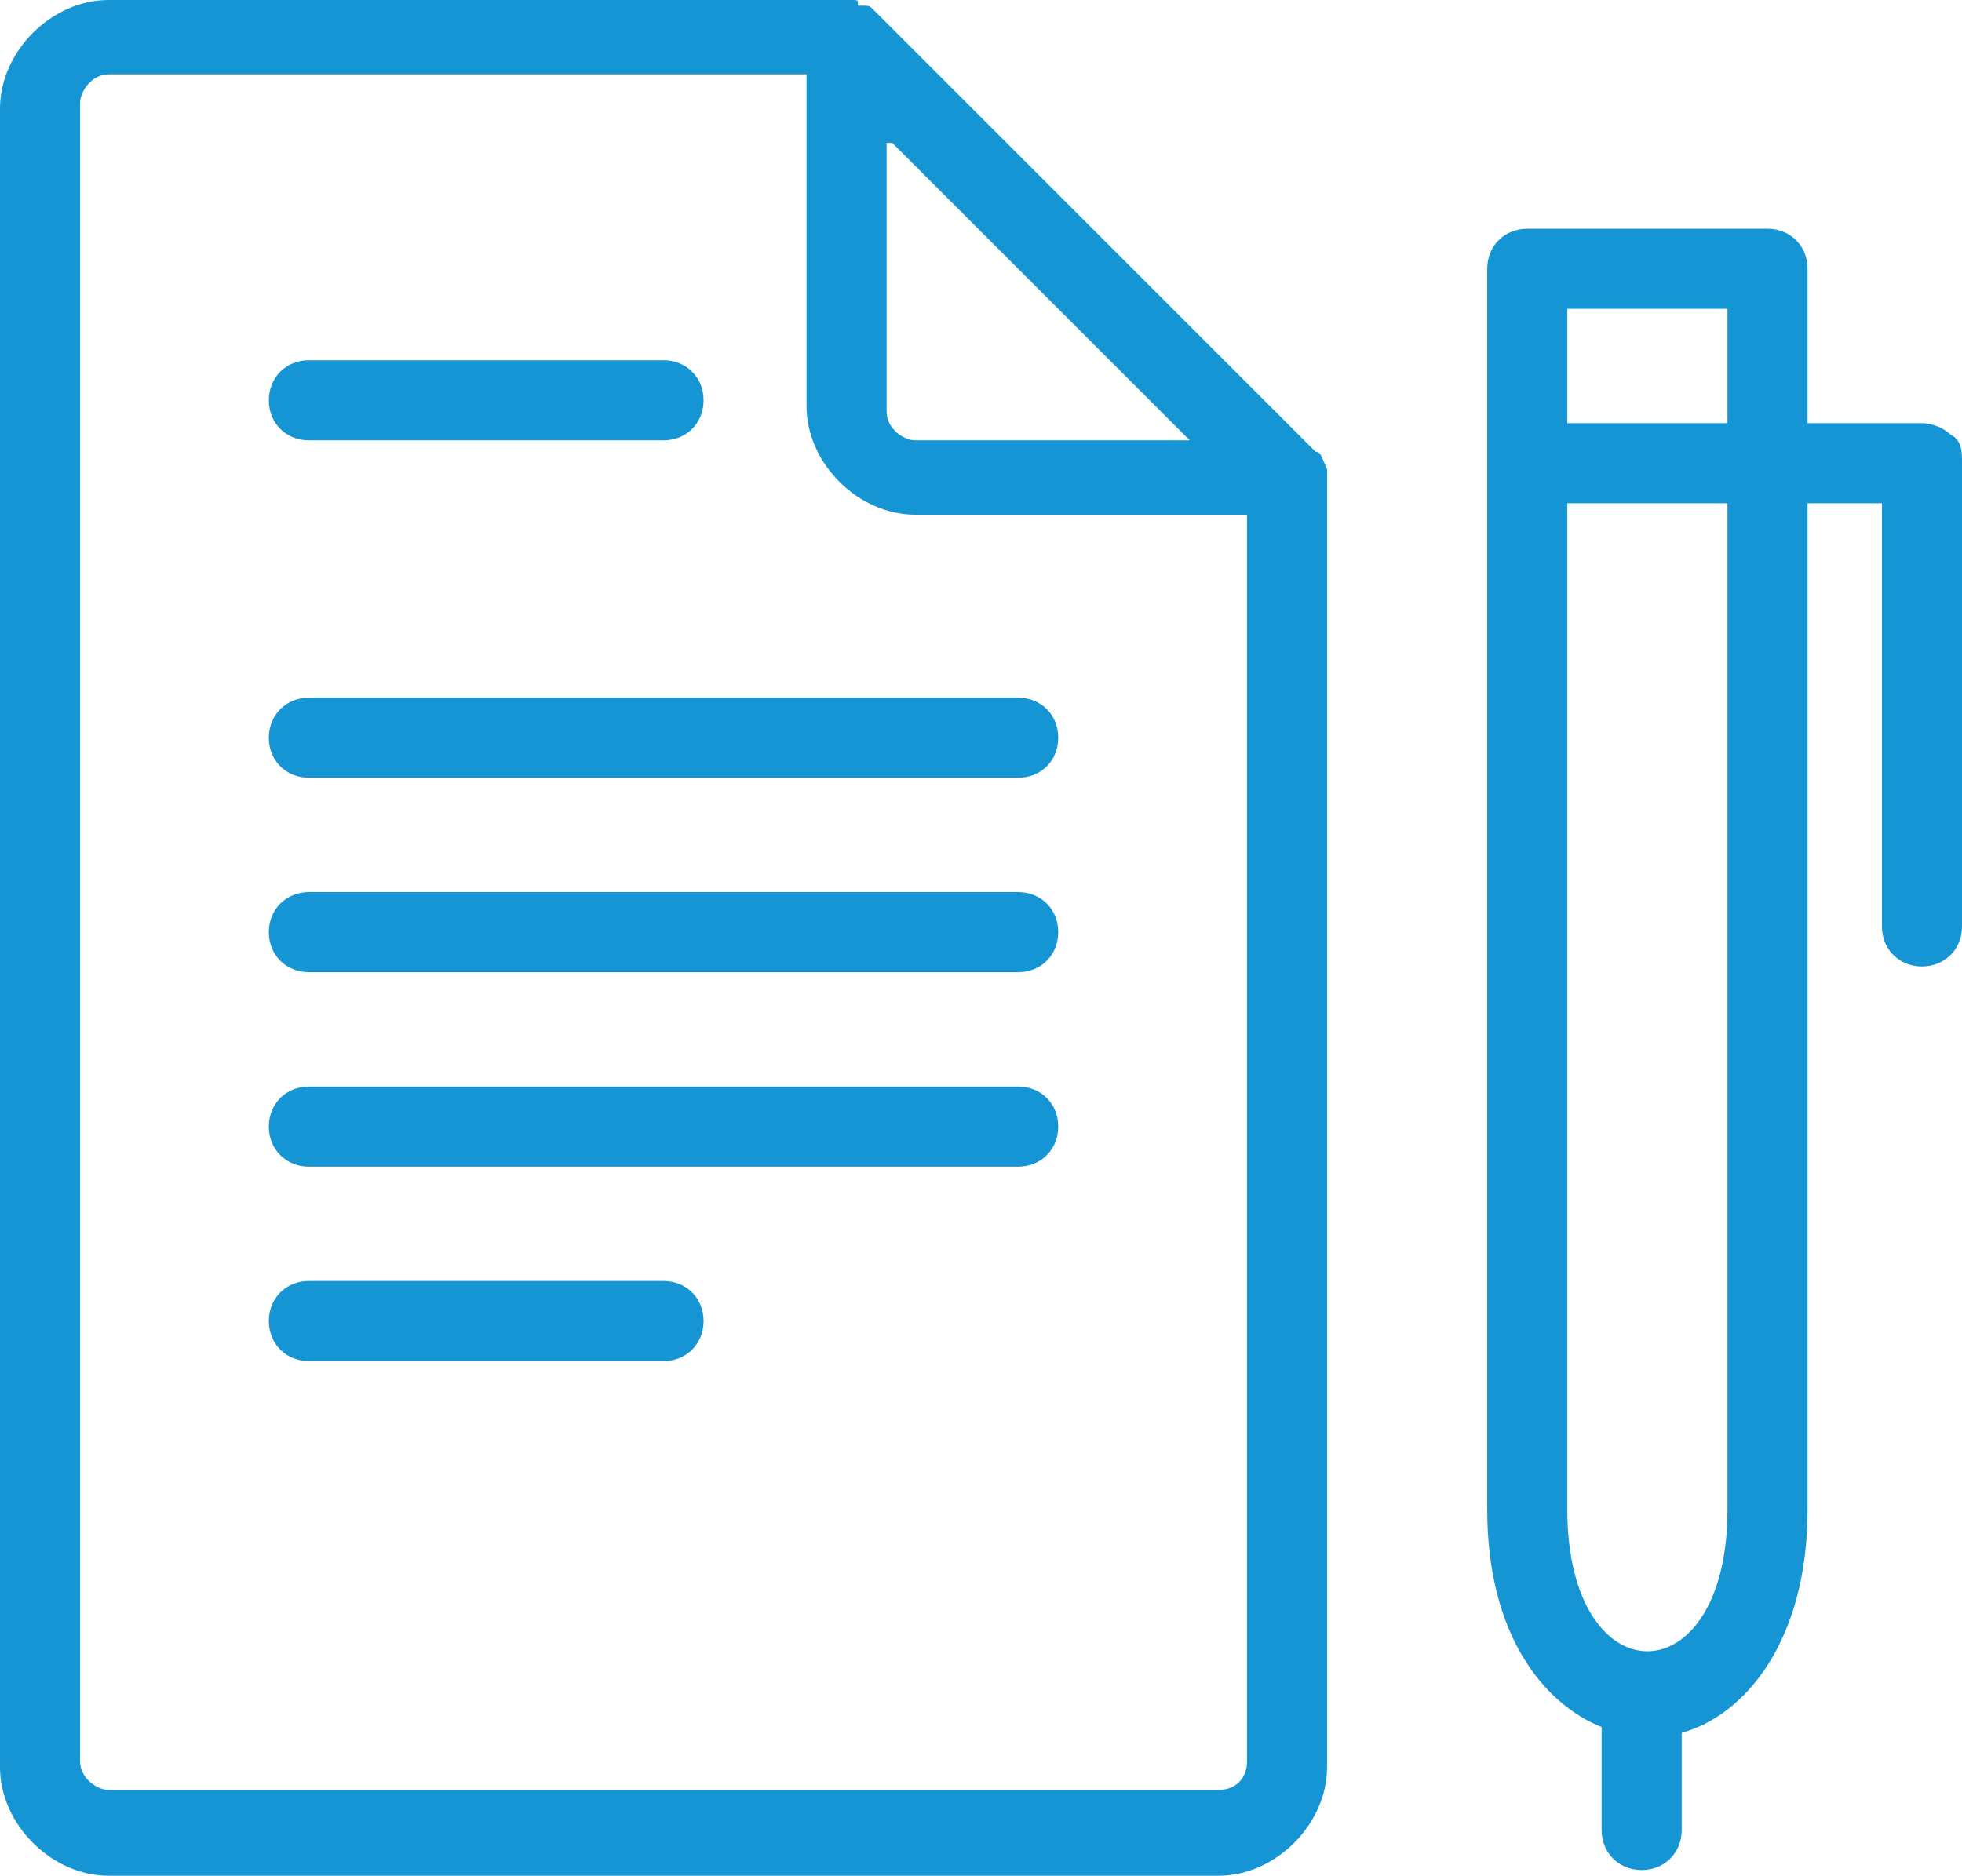 <?xml version="1.0" encoding="utf-8"?>
<!-- Generator: Adobe Illustrator 20.1.0, SVG Export Plug-In . SVG Version: 6.00 Build 0)  -->
<!DOCTYPE svg PUBLIC "-//W3C//DTD SVG 1.1//EN" "http://www.w3.org/Graphics/SVG/1.1/DTD/svg11.dtd">
<svg version="1.1" id="Layer_1" xmlns="http://www.w3.org/2000/svg" xmlns:xlink="http://www.w3.org/1999/xlink" x="0px" y="0px"
	 viewBox="0 0 34.3 32.8" style="enable-background:new 0 0 34.3 32.8;" xml:space="preserve">
<style type="text/css">
	.st0{fill:#1595D3;}
</style>
<g>
	<path class="st0" d="M23.2,8.2C23.2,8.1,23.2,8.1,23.2,8.2C23.1,8,23.1,7.9,23,7.9l-7.7-7.7l0,0l0,0c-0.1-0.1-0.1-0.1-0.2-0.1
		c0,0,0,0-0.1,0C15,0,15,0,14.9,0l0,0h-13C0.9,0,0,0.9,0,1.9v29c0,1,0.9,1.9,1.9,1.9h19.4c1,0,1.9-0.9,1.9-1.9V8.4l0,0
		C23.2,8.3,23.2,8.2,23.2,8.2z M15.6,2.5l5.2,5.2H16c-0.2,0-0.5-0.2-0.5-0.5V2.5H15.6z M21.3,31.3H1.9c-0.2,0-0.5-0.2-0.5-0.5v-29
		c0-0.2,0.2-0.5,0.5-0.5h12.2v5.8C14.1,8.1,15,9,16,9h5.8v21.8C21.8,31.1,21.6,31.3,21.3,31.3z"/>
	<path class="st0" d="M34.1,7.6c-0.1-0.1-0.3-0.2-0.5-0.2h-2V4.7c0-0.4-0.3-0.7-0.7-0.7h-4.2C26.3,4,26,4.3,26,4.7V8v0.1v0.1v18.2
		c0,2.2,1,3.4,2,3.8V32c0,0.4,0.3,0.7,0.7,0.7s0.7-0.3,0.7-0.7v-1.7c1.1-0.3,2.2-1.6,2.2-3.9V8.8h1.3v7.4c0,0.4,0.3,0.7,0.7,0.7l0,0
		c0.4,0,0.7-0.3,0.7-0.7V8.1C34.3,7.9,34.3,7.7,34.1,7.6z M30.2,5.4v2h-2.8v-2H30.2z M30.2,26.4c0,3.3-2.8,3.3-2.8,0V8.8h2.8V26.4z"
		/>
	<path class="st0" d="M5.4,7.7h6.2c0.4,0,0.7-0.3,0.7-0.7S12,6.3,11.6,6.3H5.4C5,6.3,4.7,6.6,4.7,7S5,7.7,5.4,7.7z"/>
	<path class="st0" d="M17.8,12.2H5.4c-0.4,0-0.7,0.3-0.7,0.7s0.3,0.7,0.7,0.7h12.4c0.4,0,0.7-0.3,0.7-0.7S18.2,12.2,17.8,12.2z"/>
	<path class="st0" d="M17.8,15.6H5.4c-0.4,0-0.7,0.3-0.7,0.7C4.7,16.7,5,17,5.4,17h12.4c0.4,0,0.7-0.3,0.7-0.7S18.2,15.6,17.8,15.6z
		"/>
	<path class="st0" d="M17.8,19H5.4c-0.4,0-0.7,0.3-0.7,0.7s0.3,0.7,0.7,0.7h12.4c0.4,0,0.7-0.3,0.7-0.7S18.2,19,17.8,19z"/>
	<path class="st0" d="M11.6,22.4H5.4c-0.4,0-0.7,0.3-0.7,0.7s0.3,0.7,0.7,0.7h6.2c0.4,0,0.7-0.3,0.7-0.7S12,22.4,11.6,22.4z"/>
</g>
</svg>
